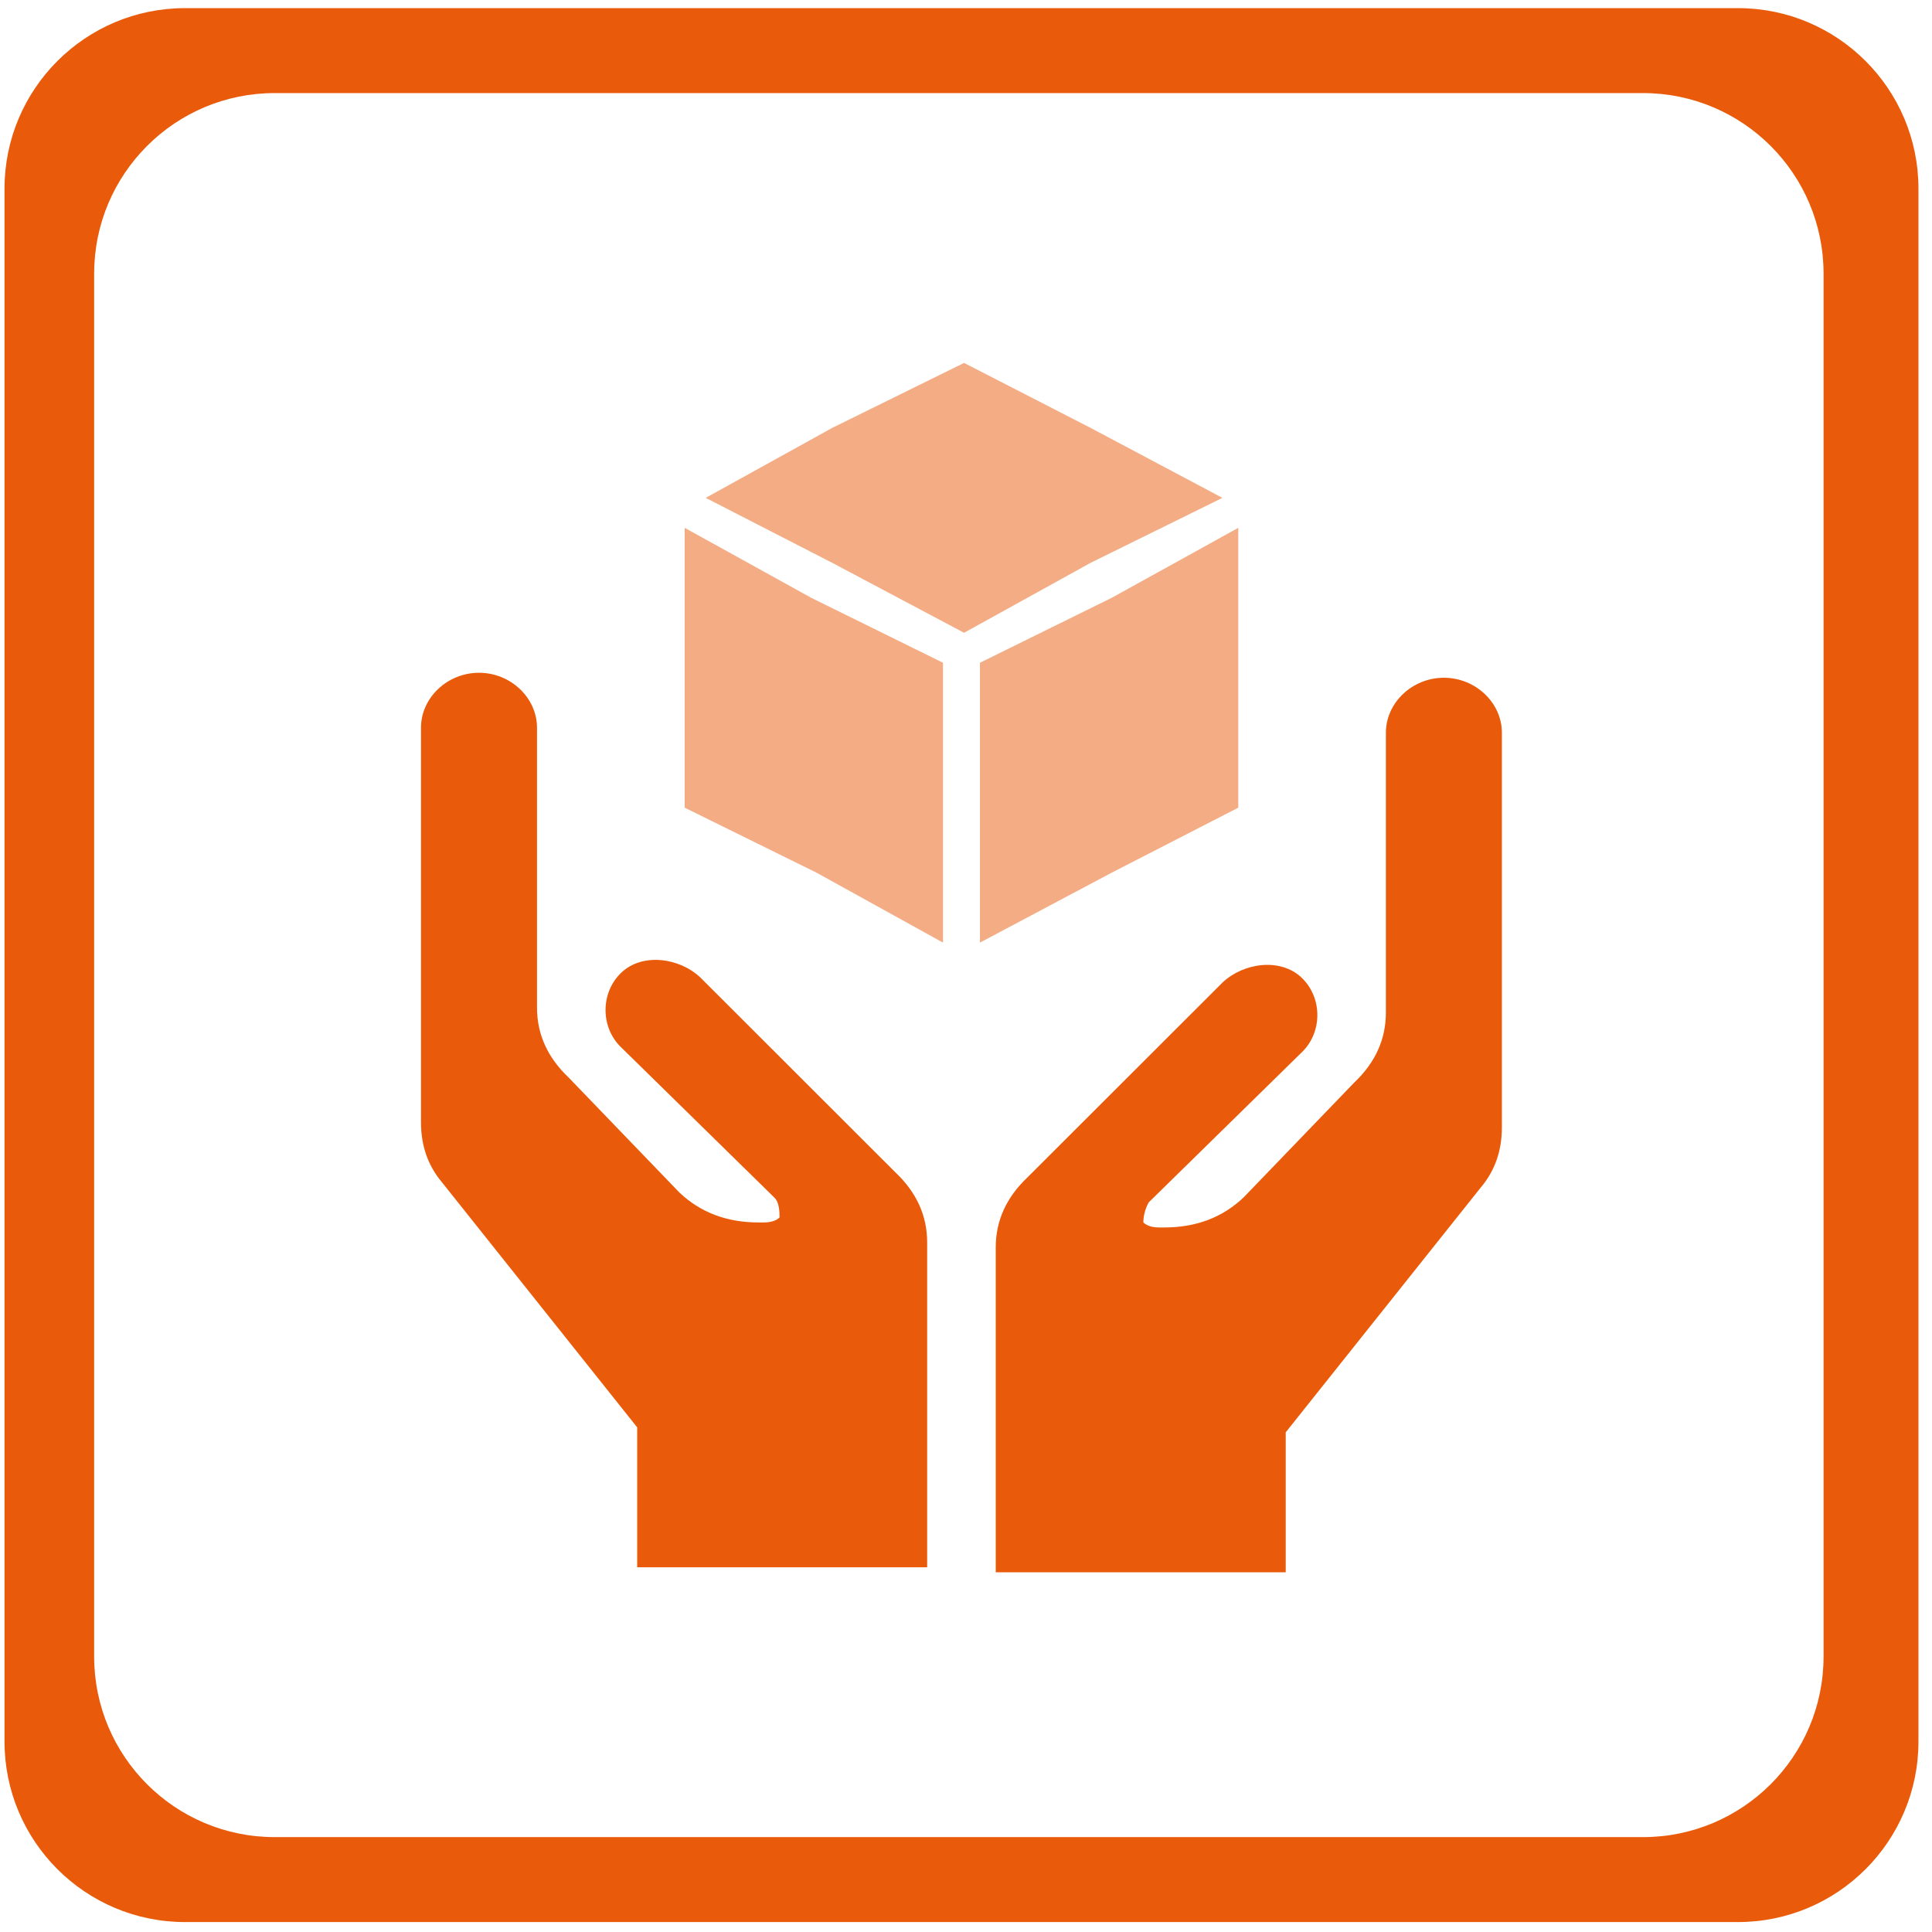 <svg width="107" height="107" viewBox="0 0 107 107" fill="none" xmlns="http://www.w3.org/2000/svg">
<path fill-rule="evenodd" clip-rule="evenodd" d="M96.25 0.45C101.773 0.45 106.25 4.927 106.25 10.45V96.45C106.25 101.973 101.773 106.45 96.25 106.45H10.25C4.727 106.45 0.25 101.973 0.25 96.45V10.45C0.25 4.927 4.727 0.45 10.25 0.45H96.25ZM100.994 15.155C100.994 9.632 96.516 5.155 90.994 5.155H15.214C9.692 5.155 5.214 9.632 5.214 15.155V91.745C5.214 97.268 9.692 101.745 15.214 101.745H90.994C96.516 101.745 100.994 97.268 100.994 91.745V15.155Z" fill="#E95B0B"/>
<path opacity="0.5" d="M53.393 20.1L60.401 23.698L67.701 27.573L60.401 31.171L53.393 35.045L46.092 31.171L39.084 27.573L46.092 23.698L53.393 20.1Z" fill="#E95B0B"/>
<path opacity="0.5" d="M37.92 44.732V36.983V29.233L44.928 33.108L52.228 36.706V44.455V52.205L45.22 48.33L37.92 44.732Z" fill="#E95B0B"/>
<path opacity="0.5" d="M68.58 44.732V36.983V29.233L61.572 33.108L54.272 36.706V44.455V52.205L61.572 48.33L68.58 44.732Z" fill="#E95B0B"/>
<path d="M79.967 37.536C81.719 37.536 83.179 38.92 83.179 40.581V62.445C83.179 63.736 82.79 64.844 82.011 65.766L71.207 79.327V87.077H55.147V69.087C55.147 67.611 55.73 66.32 56.898 65.213L67.703 54.419C68.871 53.312 70.915 53.035 72.083 54.142C73.251 55.249 73.251 57.186 72.083 58.293L63.615 66.596C63.42 66.965 63.323 67.334 63.323 67.703C63.517 67.888 63.809 67.98 64.199 67.98H64.491C66.243 67.98 67.703 67.427 68.871 66.32L75.003 59.954C76.171 58.847 76.755 57.555 76.755 56.079V40.581C76.755 38.92 78.215 37.536 79.967 37.536Z" fill="#E95B0B"/>
<path d="M26.529 37.26C24.776 37.26 23.316 38.643 23.316 40.304V62.168C23.316 63.46 23.706 64.567 24.485 65.489L35.289 79.051V86.8H51.349V68.81C51.349 67.334 50.765 66.043 49.597 64.936L38.793 54.142C37.625 53.035 35.581 52.758 34.413 53.865C33.245 54.972 33.245 56.91 34.413 58.017L42.881 66.32C43.173 66.596 43.173 67.15 43.173 67.427C42.979 67.611 42.686 67.703 42.297 67.703H42.005C40.253 67.703 38.793 67.15 37.625 66.043L31.493 59.677C30.325 58.57 29.741 57.279 29.741 55.803V40.304C29.741 38.643 28.28 37.26 26.529 37.26Z" fill="#E95B0B"/>
</svg>
